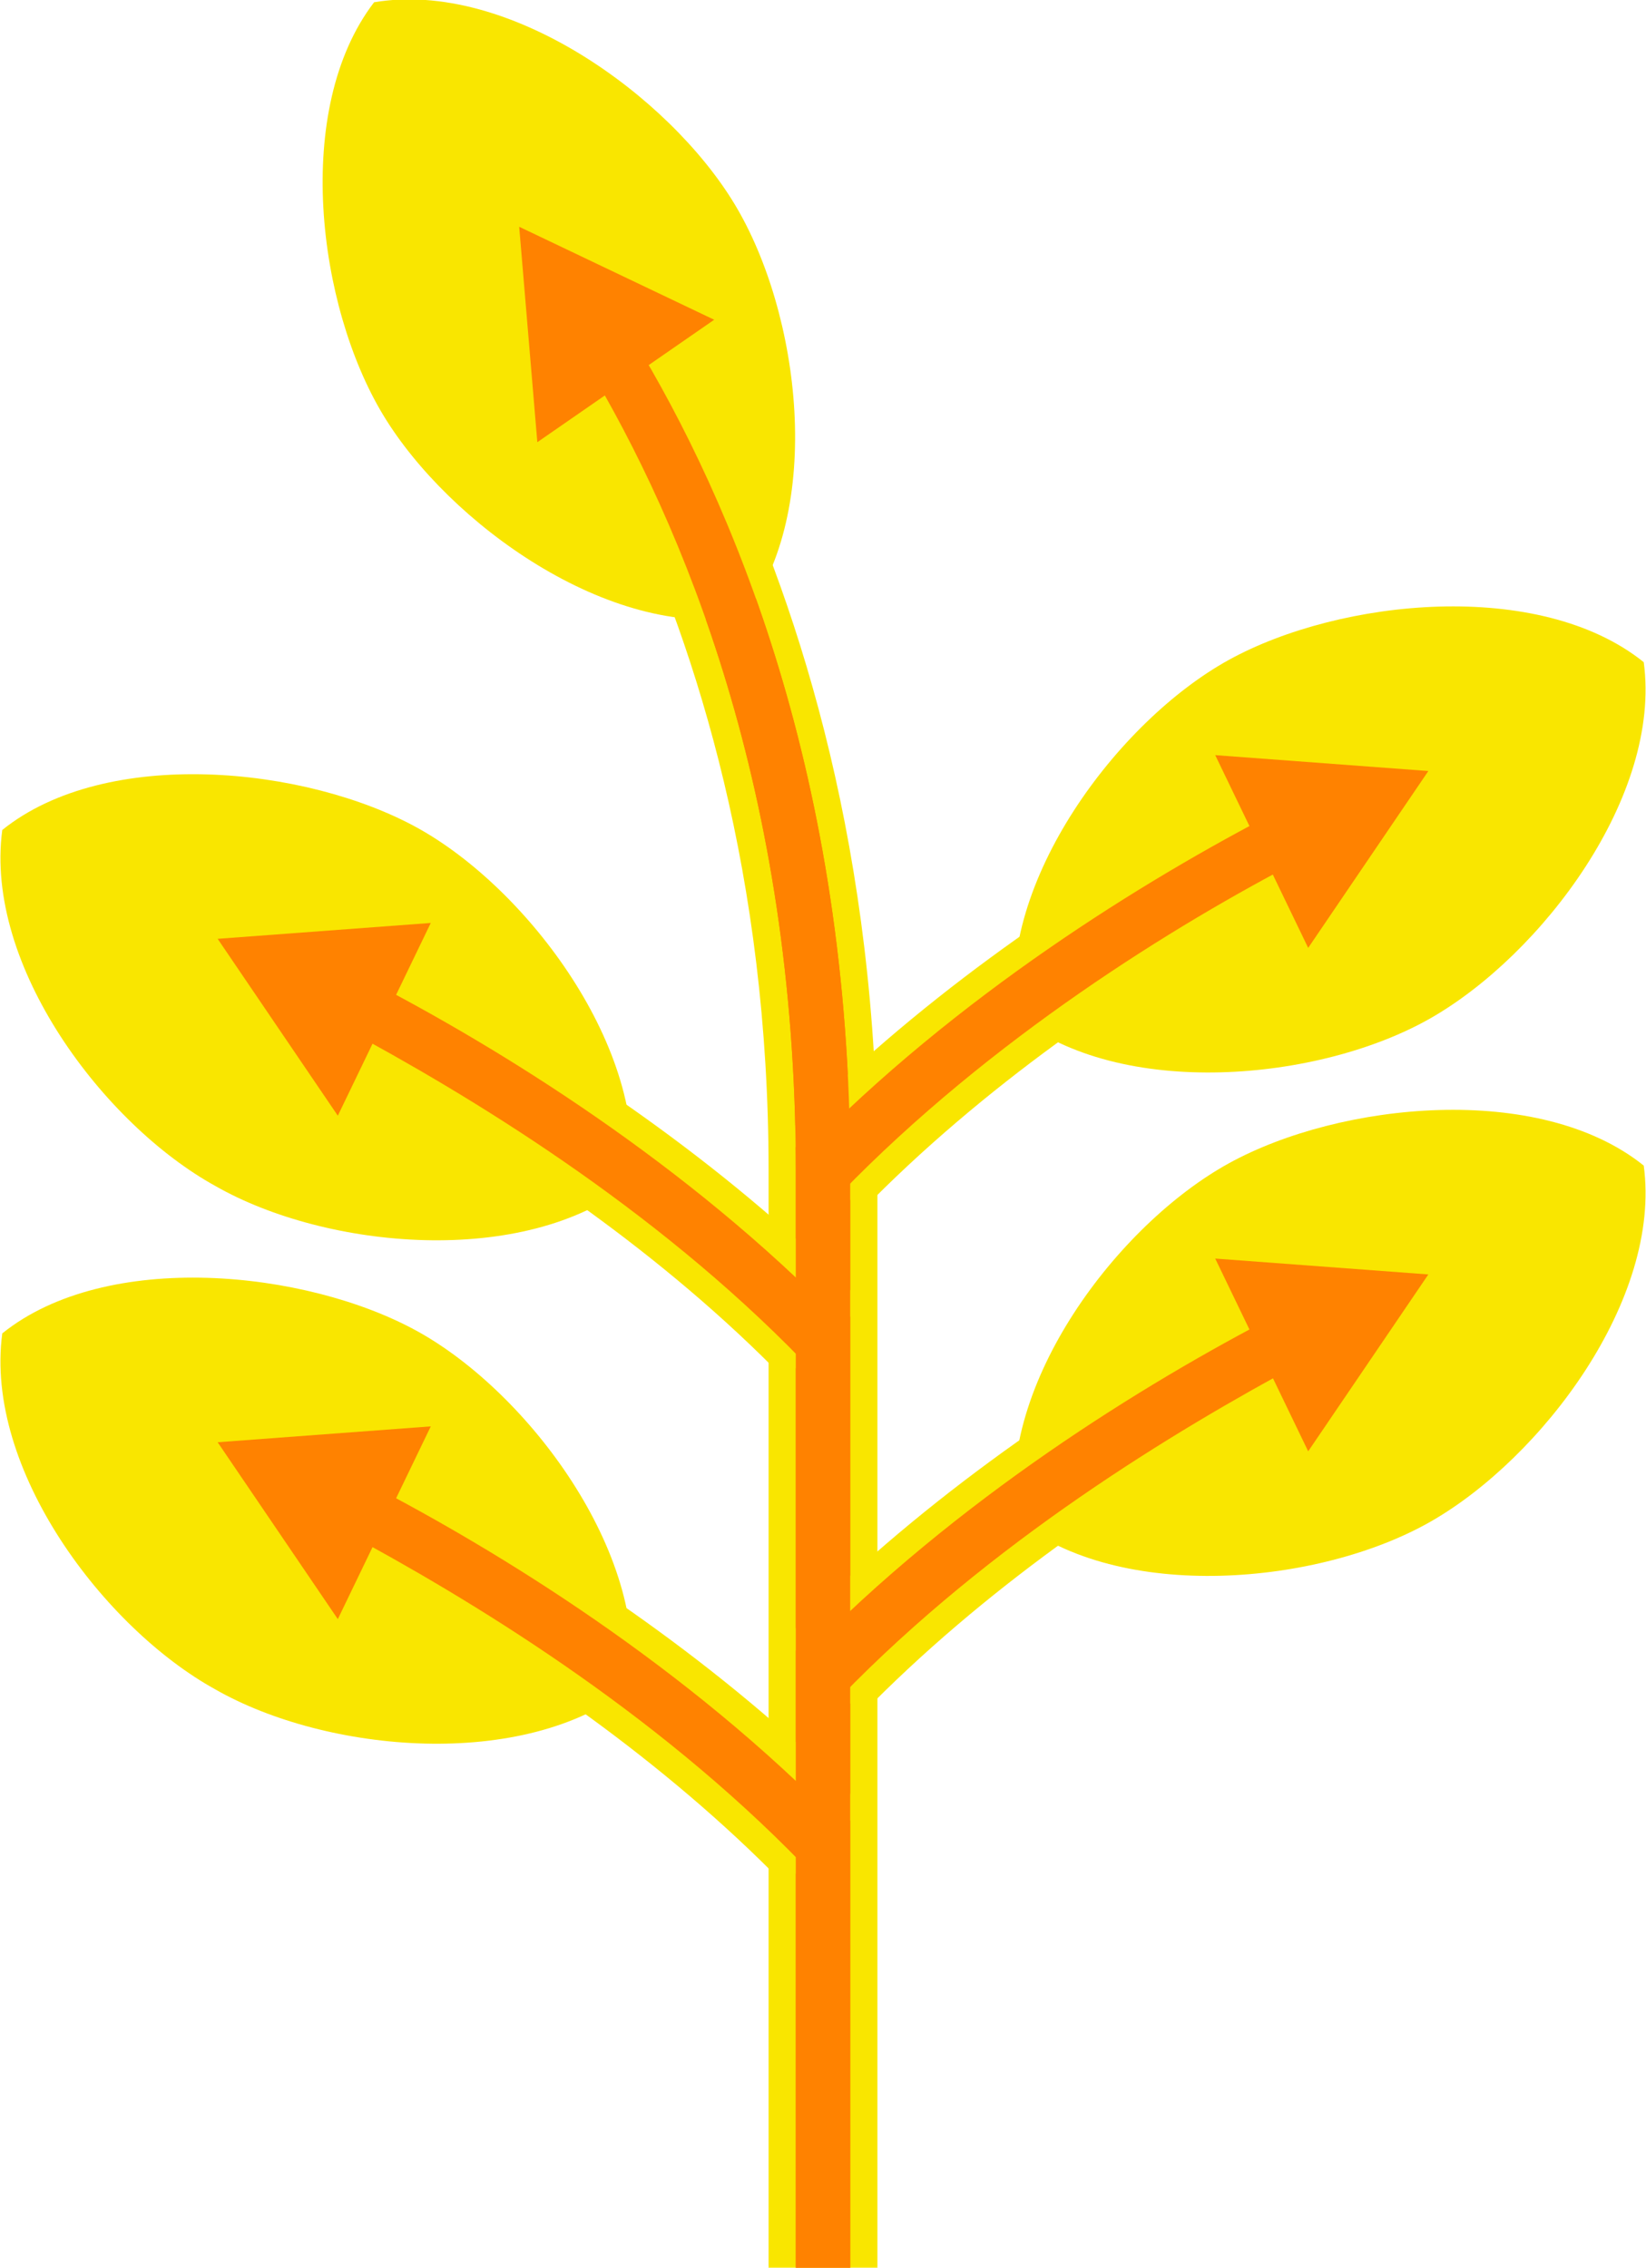 <svg xmlns="http://www.w3.org/2000/svg" xmlns:xlink="http://www.w3.org/1999/xlink" id="Layer_1" x="0px" y="0px" viewBox="0 0 72.6 100" style="enable-background:new 0 0 72.6 100;" xml:space="preserve"><style type="text/css">	.st0{fill:#F9E600;}	.st1{fill:#FF8200;}</style><path class="st0" d="M38.7,100h-4.8V51.6c0-25.8-12.6-39.9-12.7-40l3.5-3.2c0.6,0.6,14,15.4,14,43.2V100z"></path><path class="st1" d="M37.5,100h-2.4V51.6c0-16.7-5-28.5-9.2-35.5l2-1.2c4.4,7.2,9.6,19.4,9.6,36.7V100z"></path><polygon class="st1" points="31.5,14.1 22.9,10 23.7,19.5 "></polygon><path class="st0" d="M32.4,9c-2.9-4.8-10-9.9-15.9-8.9c-3.6,4.7-2.5,13.4,0.4,18.2c2.9,4.8,10,9.9,15.9,8.9 C36.4,22.5,35.3,13.8,32.4,9"></path><path class="st0" d="M9.5,74.5c4.9,2.8,13.6,3.6,18.3-0.1c0.8-5.9-4.5-13-9.4-15.7S4.7,55.1,0.1,58.8C-0.7,64.8,4.6,71.8,9.5,74.5"></path><path class="st0" d="M34.6,83.1C23.8,72,8.8,65.9,8.7,65.8l1.8-4.4c0.6,0.3,16.1,6.5,27.6,18.3L34.6,83.1L34.6,83.1z"></path><path class="st1" d="M35.4,82.2c-6.6-6.8-14.7-11.7-20.3-14.7l1.1-2.1c5.8,3,14.1,8.1,20.9,15.1L35.4,82.2z"></path><polygon class="st1" points="14.9,71.4 9.6,63.6 19,62.9 "></polygon><path class="st0" d="M9.5,52.3c4.9,2.8,13.6,3.6,18.3-0.1c0.8-5.9-4.5-13-9.4-15.7S4.7,32.9,0.1,36.6C-0.7,42.6,4.6,49.6,9.5,52.3"></path><path class="st0" d="M34.6,60.8C23.8,49.7,8.8,43.7,8.7,43.6l1.8-4.4c0.6,0.3,16.1,6.5,27.6,18.3L34.6,60.8L34.6,60.8z"></path><path class="st1" d="M35.4,60c-6.6-6.8-14.7-11.7-20.3-14.7l1.1-2.1c5.8,3,14.1,8.1,20.9,15.1L35.4,60z"></path><polygon class="st1" points="14.9,49.2 9.6,41.4 19,40.7 "></polygon><path class="st0" d="M63.1,67.1c-4.9,2.8-13.7,3.6-18.3-0.1C44,61,49.3,54,54.2,51.3s13.7-3.6,18.3,0.1C73.3,57.3,68,64.3,63.1,67.1 "></path><path class="st0" d="M38,75.6l-3.4-3.3C46.1,60.4,61.5,54.2,62.1,54l1.8,4.4C63.7,58.4,48.8,64.5,38,75.6L38,75.6z"></path><path class="st1" d="M37.1,74.8l-1.7-1.7c6.8-7,15.1-12.1,20.9-15.1l1.1,2.1C51.8,63.1,43.7,68,37.1,74.8z"></path><polygon class="st1" points="53.6,55.5 63,56.2 57.7,64 "></polygon><path class="st0" d="M63.1,44.9c-4.9,2.8-13.7,3.6-18.3-0.1c-0.8-5.9,4.5-13,9.4-15.7s13.7-3.6,18.3,0.1 C73.3,35.1,68,42.1,63.1,44.9"></path><path class="st0" d="M38,53.4l-3.4-3.3C46.1,38.2,61.5,32,62.1,31.8l1.8,4.4C63.7,36.2,48.8,42.3,38,53.4L38,53.4z"></path><path class="st1" d="M37.1,52.6l-1.7-1.7c6.8-7,15.1-12.1,20.9-15.1l1.1,2.1C51.8,40.8,43.7,45.8,37.1,52.6z"></path><polygon class="st1" points="53.6,33.3 63,34 57.7,41.8 "></polygon><path class="st1" d="M37.5,100h-2.4V51.6c0-16.7-5-28.5-9.2-35.5l2-1.2c4.4,7.2,9.6,19.4,9.6,36.7V100z"></path><polygon class="st1" points="31.5,14.1 22.9,10 23.7,19.5 "></polygon></svg>